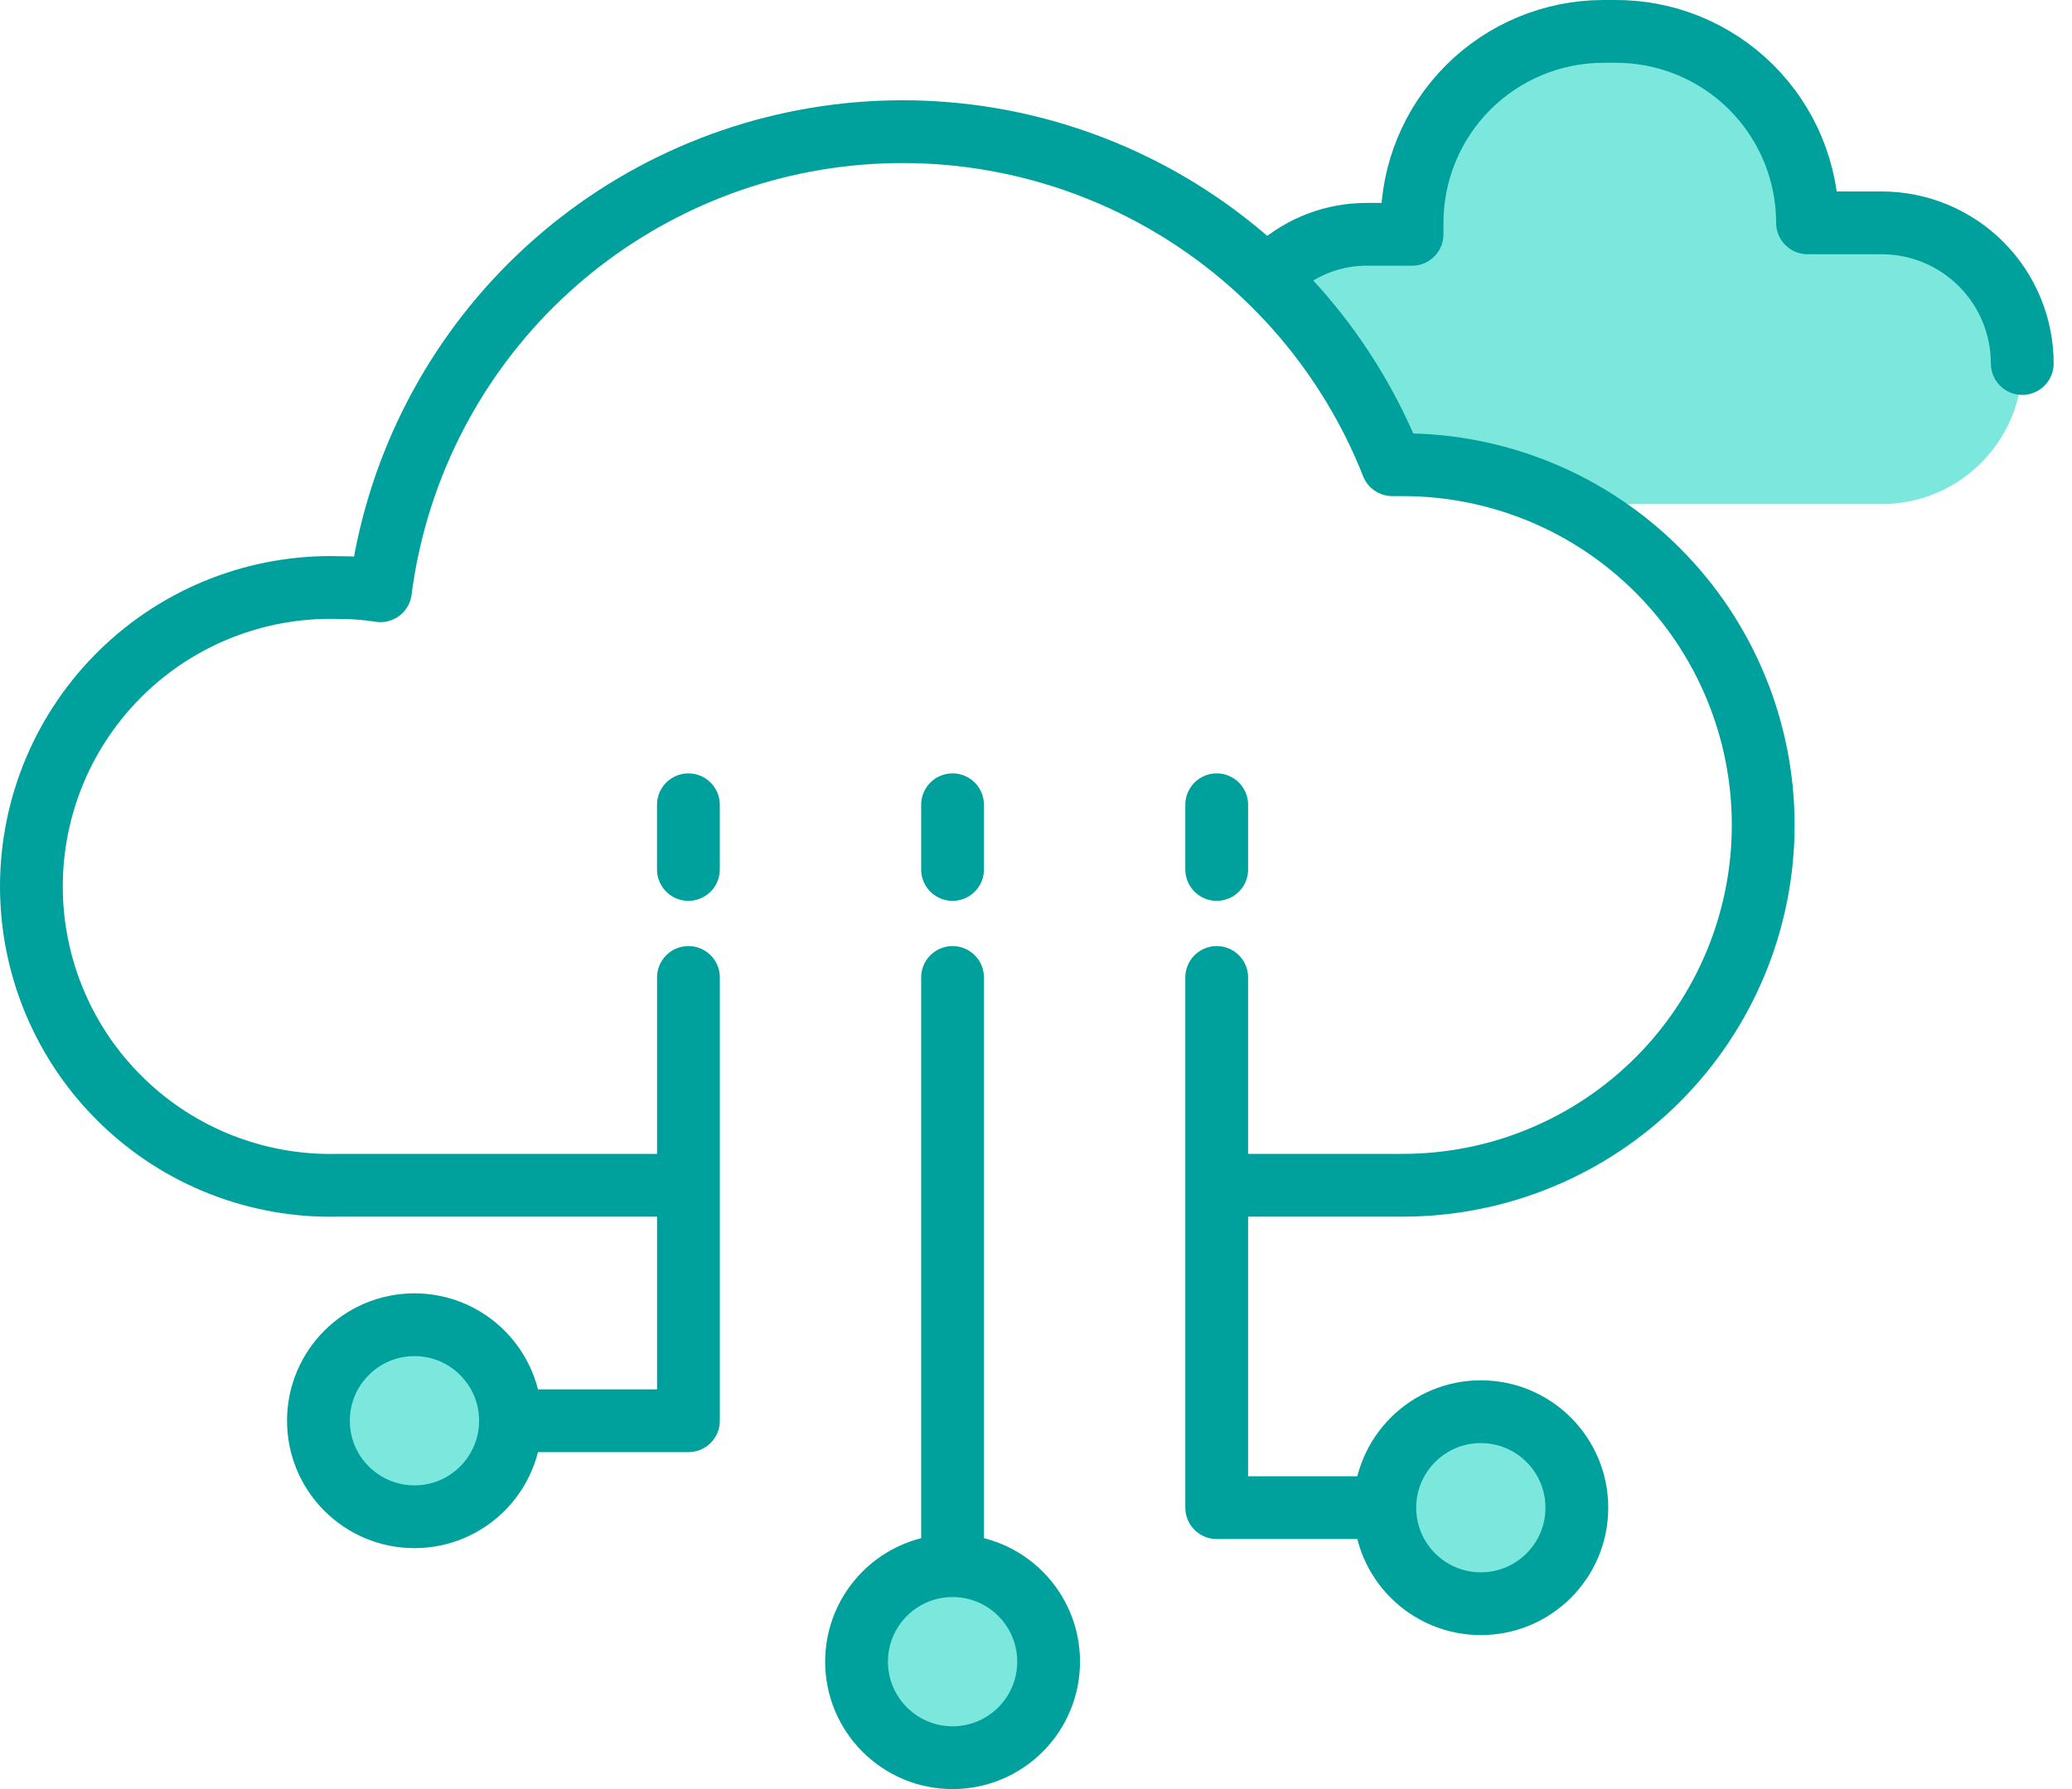 <svg width="66" height="57" viewBox="0 0 66 57" fill="none" xmlns="http://www.w3.org/2000/svg">
<path d="M64.415 11.581C64.415 12.169 64.3 12.752 64.075 13.296C63.849 13.84 63.519 14.334 63.103 14.75C62.687 15.166 62.193 15.496 61.649 15.721C61.105 15.946 60.522 16.061 59.934 16.06H50.322C49.278 15.47 47.795 15.423 44.354 14.803C43.546 12.519 42.174 10.477 40.367 8.864C40.405 8.814 40.447 8.767 40.491 8.723C40.562 8.653 40.627 8.587 40.698 8.529C40.768 8.47 40.834 8.416 40.911 8.361C40.94 8.335 40.971 8.311 41.005 8.29C41.075 8.232 41.159 8.185 41.234 8.123L41.323 8.076C41.402 8.021 41.487 7.976 41.576 7.94C41.607 7.918 41.641 7.903 41.677 7.893C41.752 7.851 41.832 7.815 41.913 7.787C42.005 7.745 42.099 7.711 42.197 7.687H42.232C42.356 7.645 42.492 7.61 42.621 7.581C42.761 7.55 42.903 7.528 43.045 7.516C43.191 7.507 43.337 7.507 43.483 7.516H44.931V7.158C44.923 6.348 45.077 5.544 45.383 4.794C45.689 4.043 46.142 3.362 46.715 2.788C47.288 2.215 47.969 1.762 48.719 1.454C49.469 1.147 50.273 0.993 51.084 1H51.419C52.222 0.998 53.017 1.154 53.758 1.46C54.501 1.765 55.175 2.214 55.743 2.781C56.311 3.347 56.762 4.021 57.07 4.762C57.377 5.503 57.535 6.297 57.535 7.1H59.905C60.496 7.097 61.081 7.21 61.628 7.434C62.175 7.658 62.672 7.987 63.091 8.404C63.511 8.82 63.843 9.315 64.071 9.86C64.298 10.405 64.416 10.99 64.416 11.581H64.415Z" fill="#7CE8DD"/>
<path d="M64.416 11.581C64.416 10.393 63.944 9.253 63.104 8.412C62.264 7.572 61.124 7.1 59.935 7.1H57.576C57.576 6.295 57.416 5.497 57.107 4.754C56.797 4.011 56.343 3.336 55.772 2.769C55.2 2.202 54.521 1.754 53.776 1.45C53.03 1.146 52.231 0.994 51.426 1H51.072C49.456 1.002 47.906 1.645 46.763 2.789C45.621 3.933 44.979 5.483 44.979 7.1V7.465H43.532C42.491 7.464 41.486 7.842 40.704 8.529" stroke="#00A09C" stroke-width="2" stroke-linecap="round" stroke-linejoin="round"/>
<path d="M21.581 37.762H10.777C9.505 37.796 8.24 37.574 7.055 37.111C5.871 36.648 4.791 35.952 3.88 35.064C2.968 34.177 2.244 33.116 1.749 31.944C1.255 30.772 1 29.513 1 28.241C1 26.969 1.255 25.71 1.749 24.538C2.244 23.366 2.968 22.305 3.88 21.418C4.791 20.53 5.871 19.834 7.055 19.371C8.24 18.908 9.505 18.686 10.777 18.72C11.226 18.718 11.675 18.751 12.118 18.821C12.594 15.132 14.283 11.706 16.918 9.081C19.554 6.457 22.988 4.783 26.679 4.323C30.37 3.864 34.109 4.644 37.308 6.542C40.507 8.439 42.984 11.346 44.35 14.806H44.686C47.73 14.806 50.649 16.015 52.802 18.168C54.954 20.32 56.164 23.24 56.164 26.284C56.164 29.328 54.954 32.248 52.802 34.4C50.649 36.553 47.73 37.762 44.686 37.762H39.364" stroke="#00A09C" stroke-width="2" stroke-linecap="round" stroke-linejoin="round"/>
<path d="M38.756 31.142V48.034H44.365" stroke="#00A09C" stroke-width="2" stroke-linecap="round" stroke-linejoin="round"/>
<path d="M30.342 31.142V51.376" stroke="#00A09C" stroke-width="2" stroke-linecap="round" stroke-linejoin="round"/>
<path d="M21.929 31.142V45.265H16.261" stroke="#00A09C" stroke-width="2" stroke-linecap="round" stroke-linejoin="round"/>
<path d="M47.169 51.094C48.859 51.094 50.228 49.725 50.228 48.036C50.228 46.346 48.859 44.977 47.169 44.977C45.48 44.977 44.111 46.346 44.111 48.036C44.111 49.725 45.48 51.094 47.169 51.094Z" fill="#7CE8DD"/>
<path d="M47.169 51.094C48.859 51.094 50.228 49.725 50.228 48.036C50.228 46.346 48.859 44.977 47.169 44.977C45.48 44.977 44.111 46.346 44.111 48.036C44.111 49.725 45.48 51.094 47.169 51.094Z" stroke="#00A09C" stroke-width="2" stroke-linecap="round" stroke-linejoin="round"/>
<path d="M13.202 48.324C14.891 48.324 16.261 46.954 16.261 45.265C16.261 43.576 14.891 42.206 13.202 42.206C11.512 42.206 10.143 43.576 10.143 45.265C10.143 46.954 11.512 48.324 13.202 48.324Z" fill="#7CE8DD"/>
<path d="M13.202 48.324C14.891 48.324 16.261 46.954 16.261 45.265C16.261 43.576 14.891 42.206 13.202 42.206C11.512 42.206 10.143 43.576 10.143 45.265C10.143 46.954 11.512 48.324 13.202 48.324Z" stroke="#00A09C" stroke-width="2" stroke-linecap="round" stroke-linejoin="round"/>
<path d="M30.343 56C32.033 56 33.402 54.63 33.402 52.941C33.402 51.252 32.033 49.882 30.343 49.882C28.654 49.882 27.284 51.252 27.284 52.941C27.284 54.63 28.654 56 30.343 56Z" fill="#7CE8DD"/>
<path d="M30.343 56C32.033 56 33.402 54.63 33.402 52.941C33.402 51.252 32.033 49.882 30.343 49.882C28.654 49.882 27.284 51.252 27.284 52.941C27.284 54.63 28.654 56 30.343 56Z" stroke="#00A09C" stroke-width="2" stroke-linecap="round" stroke-linejoin="round"/>
<path d="M38.756 27.701V25.64" stroke="#00A09C" stroke-width="2" stroke-linecap="round" stroke-linejoin="round"/>
<path d="M30.342 27.701V25.64" stroke="#00A09C" stroke-width="2" stroke-linecap="round" stroke-linejoin="round"/>
<path d="M21.928 27.701V25.64" stroke="#00A09C" stroke-width="2" stroke-linecap="round" stroke-linejoin="round"/>
</svg>
